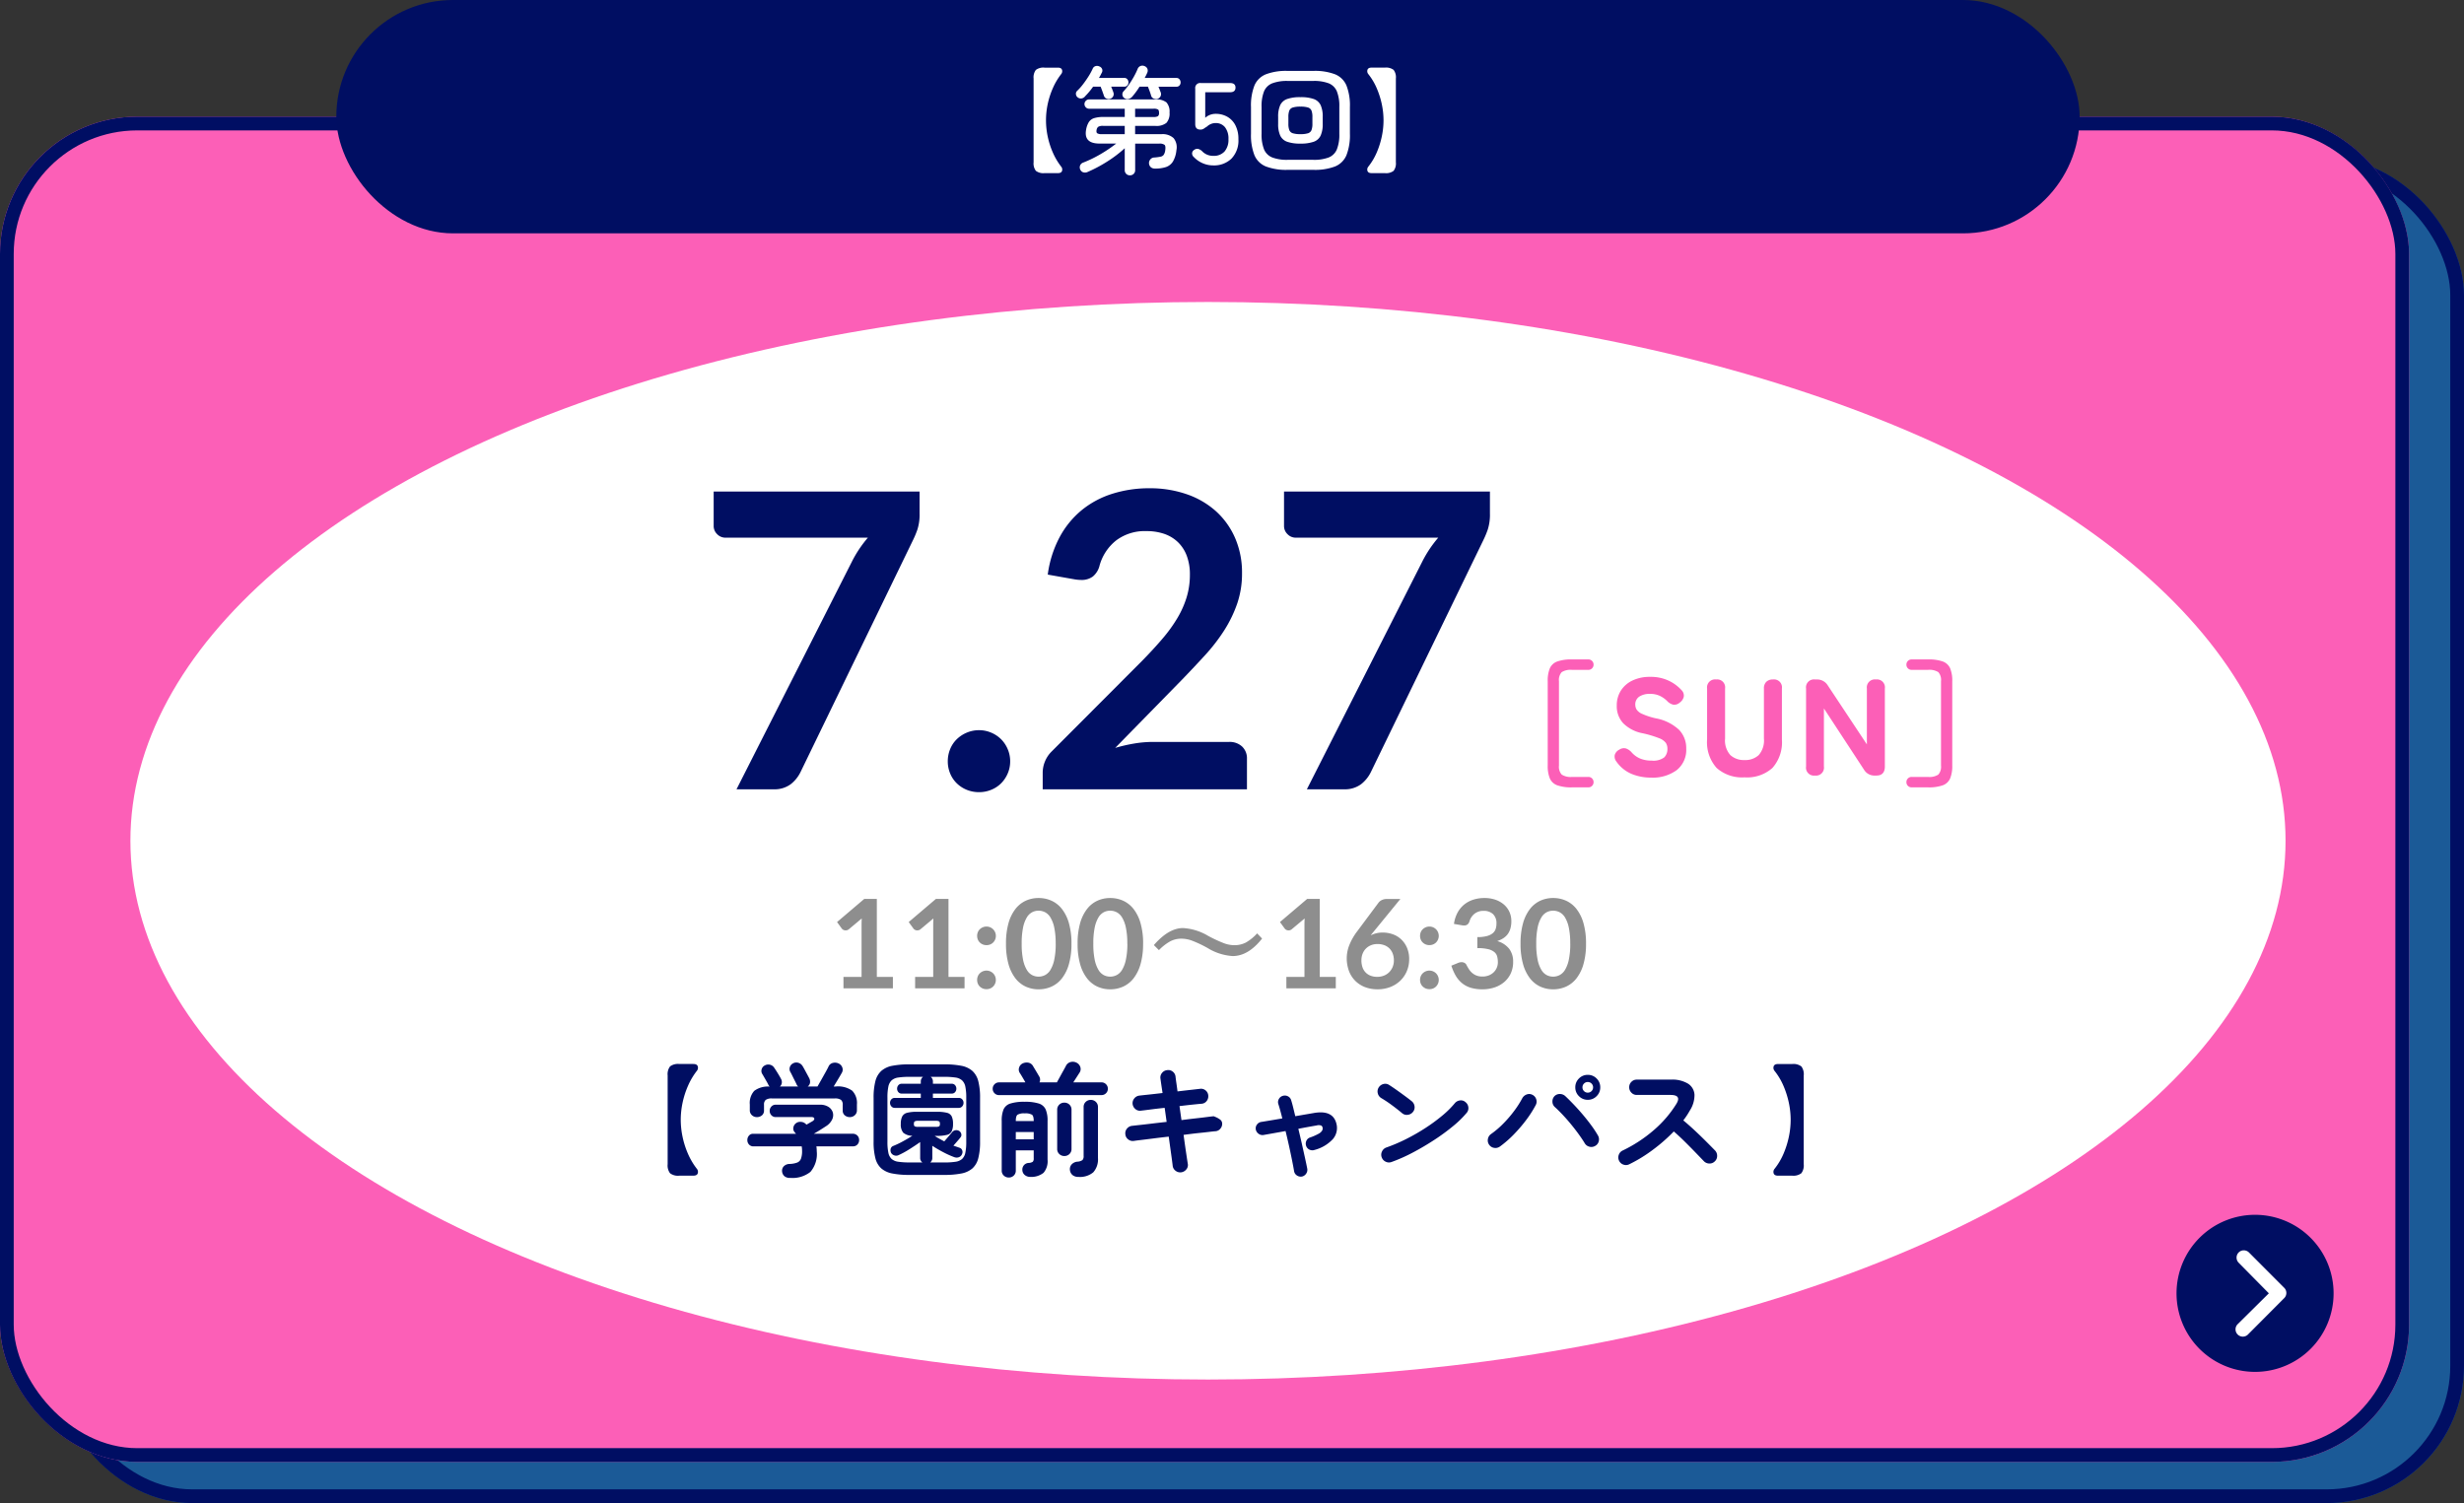<svg xmlns="http://www.w3.org/2000/svg" width="359" height="219" viewBox="0 0 359 219"><rect x="0" y="0" width="359" height="219" fill="#333333" stroke="none"/><g transform="translate(-1530.989 -821)"><g transform="translate(1538.989 844)" fill="#1b5a97" stroke="#000e63" stroke-width="2"><rect width="351" height="196" rx="20" stroke="none"/><rect x="1" y="1" width="349" height="194" rx="19" fill="none"/></g><g transform="translate(1530.989 838)" fill="#fc5fb7" stroke="#000e63" stroke-width="2"><rect width="351" height="196" rx="20" stroke="none"/><rect x="1" y="1" width="349" height="194" rx="19" fill="none"/></g></g><g transform="translate(-1575 -806)"><ellipse cx="157" cy="78.5" rx="157" ry="78.5" transform="translate(1594 850)" fill="#fff"/><g transform="translate(3093.381 -430.49)"><g transform="translate(6.504 1285.49)"><path d="M-85.02-43.38v3.21a7.085,7.085,0,0,1-.315,2.325,13.486,13.486,0,0,1-.615,1.485L-102.36-2.52A5.078,5.078,0,0,1-103.8-.735,3.956,3.956,0,0,1-106.32,0h-5.37l16.8-33.15a17.284,17.284,0,0,1,2.34-3.51h-20.76a1.642,1.642,0,0,1-1.2-.51,1.642,1.642,0,0,1-.51-1.2v-5.01Zm4.11,39.3a4.614,4.614,0,0,1,.345-1.77,4.23,4.23,0,0,1,.96-1.44,4.725,4.725,0,0,1,1.455-.96,4.521,4.521,0,0,1,1.8-.36,4.447,4.447,0,0,1,1.77.36,4.54,4.54,0,0,1,1.44.96,4.54,4.54,0,0,1,.96,1.44,4.447,4.447,0,0,1,.36,1.77A4.414,4.414,0,0,1-72.18-2.3,4.585,4.585,0,0,1-73.14-.87a4.343,4.343,0,0,1-1.44.945A4.614,4.614,0,0,1-76.35.42a4.691,4.691,0,0,1-1.8-.345A4.515,4.515,0,0,1-79.6-.87a4.265,4.265,0,0,1-.96-1.425A4.58,4.58,0,0,1-80.91-4.08Zm29.37-39.78a16.3,16.3,0,0,1,5.49.885,12.346,12.346,0,0,1,4.26,2.505,11.339,11.339,0,0,1,2.76,3.9,12.6,12.6,0,0,1,.99,5.07,13.509,13.509,0,0,1-.7,4.44,18.461,18.461,0,0,1-1.89,3.9,26.259,26.259,0,0,1-2.775,3.6q-1.59,1.74-3.33,3.54l-9.78,9.99a23.693,23.693,0,0,1,2.82-.645A16.418,16.418,0,0,1-51.06-6.9h11.13a2.64,2.64,0,0,1,1.905.675A2.357,2.357,0,0,1-37.32-4.44V0H-67.08V-2.46a4.3,4.3,0,0,1,.315-1.56,4.352,4.352,0,0,1,1-1.5l13.17-13.2q1.65-1.68,2.955-3.21a21.66,21.66,0,0,0,2.19-3.03,13.838,13.838,0,0,0,1.35-3.045,11.234,11.234,0,0,0,.465-3.255,7.707,7.707,0,0,0-.45-2.745A5.377,5.377,0,0,0-47.37-36a5.415,5.415,0,0,0-2-1.215,7.809,7.809,0,0,0-2.6-.4,6.917,6.917,0,0,0-4.4,1.35,7.072,7.072,0,0,0-2.415,3.63,3.013,3.013,0,0,1-.99,1.635,2.723,2.723,0,0,1-1.68.5,6.06,6.06,0,0,1-.99-.09l-3.9-.69a16.088,16.088,0,0,1,1.74-5.475,13.128,13.128,0,0,1,3.225-3.93,13.358,13.358,0,0,1,4.44-2.37A17.707,17.707,0,0,1-51.54-43.86Zm49.62.48v3.21a7.085,7.085,0,0,1-.315,2.325A13.487,13.487,0,0,1-2.85-36.36L-19.26-2.52A5.078,5.078,0,0,1-20.7-.735,3.956,3.956,0,0,1-23.22,0h-5.37l16.8-33.15a17.285,17.285,0,0,1,2.34-3.51H-30.21a1.642,1.642,0,0,1-1.2-.51,1.642,1.642,0,0,1-.51-1.2v-5.01Z" transform="translate(-1305.885 66)" fill="#000e62"/><path d="M16.04,1.72a6.123,6.123,0,0,1-2.15-.3,1.862,1.862,0,0,1-1.08-1,4.719,4.719,0,0,1-.31-1.88V-13.74a4.705,4.705,0,0,1,.31-1.89,1.867,1.867,0,0,1,1.08-.99,6.123,6.123,0,0,1,2.15-.3h2.38a.734.734,0,0,1,.54.22.734.734,0,0,1,.22.54.734.734,0,0,1-.22.54.734.734,0,0,1-.54.22H16.04a2.46,2.46,0,0,0-1.5.33,1.691,1.691,0,0,0-.4,1.33V-1.46a1.7,1.7,0,0,0,.4,1.32,2.4,2.4,0,0,0,1.5.34h2.38a.734.734,0,0,1,.54.22.734.734,0,0,1,.22.54.734.734,0,0,1-.22.54.734.734,0,0,1-.54.22ZM27.54.3a7.345,7.345,0,0,1-2.8-.53,5.137,5.137,0,0,1-2.22-1.79,1.167,1.167,0,0,1-.25-1,1.287,1.287,0,0,1,.67-.76,1.186,1.186,0,0,1,.95-.17,1.954,1.954,0,0,1,.85.59,3.475,3.475,0,0,0,1.2.87,4.187,4.187,0,0,0,1.7.31,2.623,2.623,0,0,0,1.84-.47,1.71,1.71,0,0,0,.46-1.25,1.563,1.563,0,0,0-.23-.86,2.2,2.2,0,0,0-1-.69,15.678,15.678,0,0,0-2.37-.71,5.436,5.436,0,0,1-2.86-1.48,3.651,3.651,0,0,1-.92-2.54,4,4,0,0,1,.6-2.2,4.053,4.053,0,0,1,1.69-1.47,5.818,5.818,0,0,1,2.57-.53,6.127,6.127,0,0,1,2.71.56,5.949,5.949,0,0,1,1.89,1.4,1.1,1.1,0,0,1,.3.95,1.469,1.469,0,0,1-.6.85,1.165,1.165,0,0,1-.94.29,1.784,1.784,0,0,1-.88-.53,3.963,3.963,0,0,0-1.04-.74,3.289,3.289,0,0,0-1.48-.3,2.727,2.727,0,0,0-1.53.39,1.348,1.348,0,0,0-.59,1.21,1.412,1.412,0,0,0,.17.65,1.771,1.771,0,0,0,.8.65,10.138,10.138,0,0,0,2.01.66,6.753,6.753,0,0,1,3.39,1.67,3.822,3.822,0,0,1,1.05,2.73A3.764,3.764,0,0,1,31.29-.79,5.917,5.917,0,0,1,27.54.3ZM41.18.26a5.565,5.565,0,0,1-4.07-1.37,5.592,5.592,0,0,1-1.39-4.15v-7.42A1.167,1.167,0,0,1,37.04-14a1.158,1.158,0,0,1,1.3,1.32V-5.4a3.2,3.2,0,0,0,.77,2.42,2.909,2.909,0,0,0,2.07.72,2.873,2.873,0,0,0,2.06-.72A3.229,3.229,0,0,0,44-5.4v-7.28a1.3,1.3,0,0,1,.35-.98,1.333,1.333,0,0,1,.97-.34,1.158,1.158,0,0,1,1.3,1.32v7.42a5.617,5.617,0,0,1-1.38,4.15A5.529,5.529,0,0,1,41.18.26ZM51.44,0a1.158,1.158,0,0,1-1.3-1.32V-12.68A1.158,1.158,0,0,1,51.44-14h.28a1.812,1.812,0,0,1,1.58.86L59-4.54v-8.14A1.167,1.167,0,0,1,60.32-14a1.158,1.158,0,0,1,1.3,1.32V-1.32Q61.62,0,60.38,0h-.22a1.751,1.751,0,0,1-1.58-.86L52.74-9.78v8.46A1.158,1.158,0,0,1,51.44,0ZM65.52,1.72a.734.734,0,0,1-.54-.22.734.734,0,0,1-.22-.54.734.734,0,0,1,.22-.54A.734.734,0,0,1,65.52.2H67.9a2.4,2.4,0,0,0,1.51-.34,1.723,1.723,0,0,0,.39-1.32V-13.74a1.719,1.719,0,0,0-.39-1.33,2.455,2.455,0,0,0-1.51-.33H65.52a.734.734,0,0,1-.54-.22.734.734,0,0,1-.22-.54.734.734,0,0,1,.22-.54.734.734,0,0,1,.54-.22H67.9a6.109,6.109,0,0,1,2.16.3,1.868,1.868,0,0,1,1.07.99,4.705,4.705,0,0,1,.31,1.89V-1.46A4.719,4.719,0,0,1,71.13.42a1.863,1.863,0,0,1-1.07,1,6.109,6.109,0,0,1-2.16.3Z" transform="translate(-1311.885 64)" fill="#fc5fb7"/></g><path d="M-53.109-1.665h2.637V-9.252q0-.441.027-.927l-1.872,1.566a.664.664,0,0,1-.239.135.837.837,0,0,1-.238.036.707.707,0,0,1-.328-.076.613.613,0,0,1-.221-.175l-.7-.963,3.969-3.375h1.827V-1.665h2.34V0h-7.2Zm10.44,0h2.637V-9.252q0-.441.027-.927l-1.872,1.566a.664.664,0,0,1-.239.135.837.837,0,0,1-.238.036.707.707,0,0,1-.328-.076.613.613,0,0,1-.221-.175l-.7-.963,3.969-3.375h1.827V-1.665h2.34V0h-7.2Zm9.036.441a1.384,1.384,0,0,1,.1-.531,1.269,1.269,0,0,1,.288-.432,1.417,1.417,0,0,1,.437-.288,1.356,1.356,0,0,1,.54-.108,1.334,1.334,0,0,1,.531.108,1.362,1.362,0,0,1,.432.288,1.362,1.362,0,0,1,.288.432,1.334,1.334,0,0,1,.108.531,1.324,1.324,0,0,1-.108.536,1.375,1.375,0,0,1-.288.428,1.3,1.3,0,0,1-.432.284,1.384,1.384,0,0,1-.531.1,1.407,1.407,0,0,1-.54-.1,1.354,1.354,0,0,1-.437-.284,1.28,1.28,0,0,1-.288-.428A1.374,1.374,0,0,1-33.633-1.224Zm0-6.417a1.384,1.384,0,0,1,.1-.531,1.269,1.269,0,0,1,.288-.432,1.417,1.417,0,0,1,.437-.288A1.356,1.356,0,0,1-32.265-9a1.334,1.334,0,0,1,.531.108A1.362,1.362,0,0,1-31.3-8.6a1.362,1.362,0,0,1,.288.432,1.334,1.334,0,0,1,.108.531,1.324,1.324,0,0,1-.108.535,1.375,1.375,0,0,1-.288.428,1.3,1.3,0,0,1-.432.283,1.384,1.384,0,0,1-.531.1,1.407,1.407,0,0,1-.54-.1,1.354,1.354,0,0,1-.437-.283,1.28,1.28,0,0,1-.288-.428A1.374,1.374,0,0,1-33.633-7.641ZM-19.89-6.507a10.664,10.664,0,0,1-.364,2.957,6.057,6.057,0,0,1-1.008,2.075,4.076,4.076,0,0,1-1.521,1.22,4.508,4.508,0,0,1-1.895.4,4.448,4.448,0,0,1-1.885-.4,4.059,4.059,0,0,1-1.507-1.22,6.049,6.049,0,0,1-1-2.075,10.789,10.789,0,0,1-.36-2.957,10.778,10.778,0,0,1,.36-2.961,6.051,6.051,0,0,1,1-2.07,4.059,4.059,0,0,1,1.507-1.219,4.448,4.448,0,0,1,1.885-.4,4.508,4.508,0,0,1,1.895.4,4.076,4.076,0,0,1,1.521,1.219,6.059,6.059,0,0,1,1.008,2.07A10.653,10.653,0,0,1-19.89-6.507Zm-2.3,0a11,11,0,0,0-.207-2.34,4.707,4.707,0,0,0-.554-1.476,2.019,2.019,0,0,0-.8-.769,2.1,2.1,0,0,0-.936-.22,2.056,2.056,0,0,0-.922.22,2,2,0,0,0-.788.769,4.717,4.717,0,0,0-.545,1.476,11.24,11.24,0,0,0-.2,2.34,11.24,11.24,0,0,0,.2,2.34,4.717,4.717,0,0,0,.545,1.476,2,2,0,0,0,.788.77,2.056,2.056,0,0,0,.922.22,2.1,2.1,0,0,0,.936-.22,2.019,2.019,0,0,0,.8-.77,4.707,4.707,0,0,0,.554-1.476A11,11,0,0,0-22.185-6.507Zm12.735,0a10.664,10.664,0,0,1-.364,2.957,6.056,6.056,0,0,1-1.008,2.075,4.076,4.076,0,0,1-1.521,1.22,4.508,4.508,0,0,1-1.895.4,4.448,4.448,0,0,1-1.885-.4,4.059,4.059,0,0,1-1.507-1.22,6.049,6.049,0,0,1-1-2.075,10.789,10.789,0,0,1-.36-2.957,10.778,10.778,0,0,1,.36-2.961,6.051,6.051,0,0,1,1-2.07,4.059,4.059,0,0,1,1.507-1.219,4.448,4.448,0,0,1,1.885-.4,4.508,4.508,0,0,1,1.895.4,4.076,4.076,0,0,1,1.521,1.219,6.059,6.059,0,0,1,1.008,2.07A10.653,10.653,0,0,1-9.45-6.507Zm-2.3,0a11,11,0,0,0-.207-2.34,4.708,4.708,0,0,0-.553-1.476,2.019,2.019,0,0,0-.8-.769,2.1,2.1,0,0,0-.936-.22,2.056,2.056,0,0,0-.922.22,2,2,0,0,0-.787.769,4.717,4.717,0,0,0-.545,1.476,11.24,11.24,0,0,0-.2,2.34,11.24,11.24,0,0,0,.2,2.34,4.717,4.717,0,0,0,.545,1.476,2,2,0,0,0,.787.77,2.056,2.056,0,0,0,.922.22,2.1,2.1,0,0,0,.936-.22,2.019,2.019,0,0,0,.8-.77,4.707,4.707,0,0,0,.553-1.476A11,11,0,0,0-11.745-6.507ZM-3.639-8.78A8.05,8.05,0,0,1,.018-7.646a19.863,19.863,0,0,0,2.347,1.09,4.377,4.377,0,0,0,1.45.272A3.622,3.622,0,0,0,5.52-6.671,6.787,6.787,0,0,0,7.163-8.007l.721.756Q5.871-4.7,3.6-4.7A7.915,7.915,0,0,1-.053-5.871a16.9,16.9,0,0,0-2.312-1.09A4.465,4.465,0,0,0-3.85-7.233,3.473,3.473,0,0,0-5.5-6.847,7.064,7.064,0,0,0-7.146-5.563L-7.884-6.3Q-5.722-8.78-3.639-8.78Zm15.06,7.115h2.637V-9.252q0-.441.027-.927L12.213-8.613a.664.664,0,0,1-.238.135.837.837,0,0,1-.239.036.707.707,0,0,1-.328-.076.613.613,0,0,1-.22-.175l-.7-.963,3.969-3.375h1.827V-1.665h2.34V0h-7.2ZM25.47-8.127a4.333,4.333,0,0,1,1.435.243,3.474,3.474,0,0,1,1.229.734,3.656,3.656,0,0,1,.855,1.22,4.156,4.156,0,0,1,.324,1.7,4.376,4.376,0,0,1-.333,1.706,4.21,4.21,0,0,1-.936,1.391A4.362,4.362,0,0,1,26.59-.2a4.986,4.986,0,0,1-1.877.342,4.981,4.981,0,0,1-1.872-.333,4.073,4.073,0,0,1-1.413-.932,4.022,4.022,0,0,1-.9-1.44,5.36,5.36,0,0,1-.31-1.867A5.218,5.218,0,0,1,20.6-6.314a8.506,8.506,0,0,1,1.156-2.012l3.105-4.167a1.286,1.286,0,0,1,.472-.369,1.6,1.6,0,0,1,.716-.153h1.98L24.165-8.289,23.926-8q-.112.135-.22.279a3.92,3.92,0,0,1,.814-.3A3.948,3.948,0,0,1,25.47-8.127ZM22.356-4.086A3.1,3.1,0,0,0,22.5-3.1a2.056,2.056,0,0,0,.441.76,2,2,0,0,0,.724.491,2.64,2.64,0,0,0,1,.176,2.583,2.583,0,0,0,.976-.18,2.237,2.237,0,0,0,.765-.5,2.343,2.343,0,0,0,.5-.76,2.466,2.466,0,0,0,.18-.95,2.783,2.783,0,0,0-.171-1,2.1,2.1,0,0,0-.486-.756,2.086,2.086,0,0,0-.756-.472,2.8,2.8,0,0,0-.972-.162,2.481,2.481,0,0,0-.963.18,2.2,2.2,0,0,0-.743.5,2.192,2.192,0,0,0-.477.756A2.617,2.617,0,0,0,22.356-4.086ZM30.9-1.224a1.384,1.384,0,0,1,.1-.531,1.269,1.269,0,0,1,.288-.432,1.418,1.418,0,0,1,.436-.288,1.356,1.356,0,0,1,.54-.108,1.334,1.334,0,0,1,.531.108,1.362,1.362,0,0,1,.432.288,1.362,1.362,0,0,1,.288.432,1.334,1.334,0,0,1,.108.531,1.324,1.324,0,0,1-.108.536,1.376,1.376,0,0,1-.288.428A1.3,1.3,0,0,1,32.8.023a1.384,1.384,0,0,1-.531.1,1.407,1.407,0,0,1-.54-.1,1.354,1.354,0,0,1-.436-.284A1.28,1.28,0,0,1,31-.689,1.374,1.374,0,0,1,30.9-1.224Zm0-6.417a1.384,1.384,0,0,1,.1-.531,1.269,1.269,0,0,1,.288-.432,1.418,1.418,0,0,1,.436-.288A1.356,1.356,0,0,1,32.265-9a1.334,1.334,0,0,1,.531.108,1.362,1.362,0,0,1,.432.288,1.362,1.362,0,0,1,.288.432,1.334,1.334,0,0,1,.108.531,1.324,1.324,0,0,1-.108.535,1.376,1.376,0,0,1-.288.428,1.3,1.3,0,0,1-.432.283,1.384,1.384,0,0,1-.531.1,1.407,1.407,0,0,1-.54-.1,1.354,1.354,0,0,1-.436-.283A1.28,1.28,0,0,1,31-7.106,1.374,1.374,0,0,1,30.9-7.641Zm9.378-5.517A4.845,4.845,0,0,1,41.9-12.9a3.708,3.708,0,0,1,1.237.711,3.115,3.115,0,0,1,.788,1.066A3.2,3.2,0,0,1,44.2-9.8a3.872,3.872,0,0,1-.139,1.094,2.545,2.545,0,0,1-.4.824,2.455,2.455,0,0,1-.648.594,3.93,3.93,0,0,1-.869.405A3.4,3.4,0,0,1,43.884-5.76a3.043,3.043,0,0,1,.576,1.9,3.914,3.914,0,0,1-.36,1.719,3.694,3.694,0,0,1-.972,1.255,4.236,4.236,0,0,1-1.417.77A5.5,5.5,0,0,1,40,.144a5.82,5.82,0,0,1-1.71-.225,3.713,3.713,0,0,1-1.269-.666,4.022,4.022,0,0,1-.918-1.08A7.288,7.288,0,0,1,35.46-3.3l.981-.4a1.291,1.291,0,0,1,.513-.108.871.871,0,0,1,.418.1.674.674,0,0,1,.284.288q.162.315.355.621a2.519,2.519,0,0,0,.464.544,2.206,2.206,0,0,0,.634.387,2.3,2.3,0,0,0,.868.149,2.46,2.46,0,0,0,.99-.184,2.15,2.15,0,0,0,.707-.482,1.974,1.974,0,0,0,.423-.661,2.038,2.038,0,0,0,.14-.734,3.4,3.4,0,0,0-.1-.85,1.261,1.261,0,0,0-.414-.652,2.249,2.249,0,0,0-.9-.423,6.524,6.524,0,0,0-1.579-.153V-7.461A5.382,5.382,0,0,0,40.6-7.605a2.314,2.314,0,0,0,.86-.4,1.357,1.357,0,0,0,.445-.617,2.383,2.383,0,0,0,.126-.792,1.828,1.828,0,0,0-.5-1.4,1.933,1.933,0,0,0-1.377-.472,2.036,2.036,0,0,0-1.314.418,2.186,2.186,0,0,0-.729,1.074.979.979,0,0,1-.3.49.779.779,0,0,1-.495.148,1.894,1.894,0,0,1-.306-.027l-1.17-.2a4.829,4.829,0,0,1,.522-1.643,3.939,3.939,0,0,1,.968-1.179,4.007,4.007,0,0,1,1.332-.711A5.311,5.311,0,0,1,40.275-13.158ZM55.08-6.507a10.664,10.664,0,0,1-.365,2.957,6.056,6.056,0,0,1-1.008,2.075,4.076,4.076,0,0,1-1.521,1.22,4.508,4.508,0,0,1-1.895.4,4.448,4.448,0,0,1-1.885-.4A4.059,4.059,0,0,1,46.9-1.476a6.049,6.049,0,0,1-1-2.075,10.789,10.789,0,0,1-.36-2.957,10.778,10.778,0,0,1,.36-2.961,6.051,6.051,0,0,1,1-2.07,4.059,4.059,0,0,1,1.507-1.219,4.448,4.448,0,0,1,1.885-.4,4.508,4.508,0,0,1,1.895.4,4.076,4.076,0,0,1,1.521,1.219,6.059,6.059,0,0,1,1.008,2.07A10.653,10.653,0,0,1,55.08-6.507Zm-2.3,0a11,11,0,0,0-.207-2.34,4.708,4.708,0,0,0-.553-1.476,2.019,2.019,0,0,0-.8-.769,2.1,2.1,0,0,0-.936-.22,2.056,2.056,0,0,0-.923.22,2,2,0,0,0-.787.769,4.717,4.717,0,0,0-.545,1.476,11.24,11.24,0,0,0-.2,2.34,11.24,11.24,0,0,0,.2,2.34,4.717,4.717,0,0,0,.545,1.476,2,2,0,0,0,.787.77,2.056,2.056,0,0,0,.923.22,2.1,2.1,0,0,0,.936-.22,2.019,2.019,0,0,0,.8-.77,4.707,4.707,0,0,0,.553-1.476A11,11,0,0,0,52.785-6.507Z" transform="translate(-1342.381 1380.49)" fill="#8e8e8e"/><path d="M13.968,1.3A1.914,1.914,0,0,1,12.627.945a1.881,1.881,0,0,1-.351-1.323V-13.3a1.881,1.881,0,0,1,.351-1.323,1.914,1.914,0,0,1,1.341-.351H16.02q.522,0,.639.333a.7.7,0,0,1-.135.675,10.151,10.151,0,0,0-1.278,2.16,12.621,12.621,0,0,0-.792,2.457,12.04,12.04,0,0,0-.27,2.511,12.086,12.086,0,0,0,.27,2.5,12.575,12.575,0,0,0,.792,2.466A10.152,10.152,0,0,0,16.524.288a.7.7,0,0,1,.135.675q-.117.333-.639.333Zm16.146.324a1.194,1.194,0,0,1-.846-.27,1.063,1.063,0,0,1-.324-.72.915.915,0,0,1,.288-.738,1.2,1.2,0,0,1,.81-.306,3.459,3.459,0,0,0,1.1-.2.98.98,0,0,0,.558-.567A3.252,3.252,0,0,0,31.86-2.34a3.424,3.424,0,0,0-.054-.63h-7a.862.862,0,0,1-.675-.27.935.935,0,0,1-.243-.648.956.956,0,0,1,.234-.648.752.752,0,0,1,.594-.27h6.264q-.054-.054-.1-.108t-.1-.126a.772.772,0,0,1-.189-.666.966.966,0,0,1,.351-.612.99.99,0,0,1,.72-.225,1.1,1.1,0,0,1,.666.243q.036.036.09.081t.09.081l.5-.288.378-.216q.306-.2.252-.4t-.414-.2h-5.2a.819.819,0,0,1-.639-.27.912.912,0,0,1-.243-.63.912.912,0,0,1,.243-.63.819.819,0,0,1,.639-.27h6.426a2.222,2.222,0,0,1,1.269.324,1.479,1.479,0,0,1,.621.81,1.443,1.443,0,0,1-.1,1.026,2.374,2.374,0,0,1-.891.972q-.468.306-.9.576t-.882.522h5.616a.961.961,0,0,1,.738.27.916.916,0,0,1,.252.648.935.935,0,0,1-.243.648.862.862,0,0,1-.675.27h-5.31A5.1,5.1,0,0,1,34-2.25a4,4,0,0,1-.927,3A4.218,4.218,0,0,1,30.114,1.62ZM25.272-7.236a1.034,1.034,0,0,1-.72-.279.94.94,0,0,1-.306-.729v-.828a2.616,2.616,0,0,1,.648-1.989,3.317,3.317,0,0,1,2.232-.621q-.054-.072-.1-.135a1,1,0,0,1-.081-.135q-.072-.162-.252-.477l-.36-.63q-.18-.315-.27-.459a.828.828,0,0,1-.09-.693.875.875,0,0,1,.45-.549,1.041,1.041,0,0,1,.756-.108.994.994,0,0,1,.63.45q.2.288.5.774t.468.81a1.009,1.009,0,0,1,.135.594.821.821,0,0,1-.279.54h2.646a1.641,1.641,0,0,1-.135-.153.629.629,0,0,1-.1-.189q-.072-.162-.261-.531t-.369-.738q-.18-.369-.27-.513a.872.872,0,0,1-.063-.7.908.908,0,0,1,.459-.54.979.979,0,0,1,.756-.09,1.068,1.068,0,0,1,.63.468q.126.2.315.549l.378.7q.189.351.3.567a1.1,1.1,0,0,1,.1.63.8.8,0,0,1-.333.54H34.11q.216-.378.531-.936t.621-1.107q.306-.549.45-.855a.914.914,0,0,1,.666-.54,1.227,1.227,0,0,1,.81.09,1.023,1.023,0,0,1,.531.576.911.911,0,0,1-.081.81q-.2.36-.531.909L36.468-11.7h.324a3.582,3.582,0,0,1,2.367.612,2.569,2.569,0,0,1,.693,2.016v.828a.94.94,0,0,1-.306.729,1.034,1.034,0,0,1-.72.279,1.123,1.123,0,0,1-.738-.252.88.88,0,0,1-.306-.72v-.828a.874.874,0,0,0-.252-.711,1.5,1.5,0,0,0-.918-.207H27.486a1.5,1.5,0,0,0-.918.207.874.874,0,0,0-.252.711v.828a.88.88,0,0,1-.306.72A1.123,1.123,0,0,1,25.272-7.236ZM47.52,1.188a12.712,12.712,0,0,1-2.5-.207A3.433,3.433,0,0,1,43.407.243a2.958,2.958,0,0,1-.864-1.485,9.418,9.418,0,0,1-.261-2.43v-6.354a9.5,9.5,0,0,1,.261-2.448,3.013,3.013,0,0,1,.864-1.494,3.383,3.383,0,0,1,1.611-.747,12.712,12.712,0,0,1,2.5-.207h5.04a12.712,12.712,0,0,1,2.5.207,3.383,3.383,0,0,1,1.611.747,3.014,3.014,0,0,1,.864,1.494,9.5,9.5,0,0,1,.261,2.448v6.354a9.418,9.418,0,0,1-.261,2.43A2.958,2.958,0,0,1,56.673.243a3.433,3.433,0,0,1-1.611.738,12.712,12.712,0,0,1-2.5.207Zm0-1.818h1.872a.791.791,0,0,1-.324-.684V-3.6q-.7.5-1.566,1.044a13.013,13.013,0,0,1-1.548.846.819.819,0,0,1-.648.054.8.8,0,0,1-.468-.36.854.854,0,0,1-.072-.594.6.6,0,0,1,.4-.432,12.688,12.688,0,0,0,1.359-.648q.765-.414,1.413-.828a2.028,2.028,0,0,1-1.341-.45,1.861,1.861,0,0,1-.351-1.278,2.342,2.342,0,0,1,.207-1.089,1.1,1.1,0,0,1,.72-.531,5.639,5.639,0,0,1,1.449-.144H51.48a5.826,5.826,0,0,1,1.485.144,1.04,1.04,0,0,1,.7.531,2.535,2.535,0,0,1,.189,1.089,2.483,2.483,0,0,1-.189,1.071,1.04,1.04,0,0,1-.7.531A5.826,5.826,0,0,1,51.48-4.5h-.306q.306.2.666.4t.738.4q.288-.324.639-.738T53.694-5a.76.76,0,0,1,.468-.315.792.792,0,0,1,.558.081.674.674,0,0,1,.324.414.544.544,0,0,1-.09.522q-.162.216-.477.576l-.567.648.432.144q.216.072.4.144a.6.6,0,0,1,.432.351.669.669,0,0,1,0,.567.757.757,0,0,1-.45.468.959.959,0,0,1-.684,0,13.038,13.038,0,0,1-1.584-.711,18.339,18.339,0,0,1-1.62-.945v1.746a.839.839,0,0,1-.306.684H52.56a10.944,10.944,0,0,0,1.638-.1,1.861,1.861,0,0,0,.972-.405,1.67,1.67,0,0,0,.477-.909,7.56,7.56,0,0,0,.135-1.593V-10.08a7.537,7.537,0,0,0-.135-1.6,1.714,1.714,0,0,0-.477-.909,1.818,1.818,0,0,0-.972-.414,10.944,10.944,0,0,0-1.638-.1H50.6a.835.835,0,0,1,.324.666v.342h2.736a.62.62,0,0,1,.5.216.763.763,0,0,1,.18.5.763.763,0,0,1-.18.5.62.62,0,0,1-.5.216H50.922v.63h3.762a.647.647,0,0,1,.513.216.742.742,0,0,1,.189.5.775.775,0,0,1-.189.513.635.635,0,0,1-.513.225H45.378a.635.635,0,0,1-.513-.225.775.775,0,0,1-.189-.513.742.742,0,0,1,.189-.5.647.647,0,0,1,.513-.216h3.78v-.63H46.386a.62.62,0,0,1-.5-.216.763.763,0,0,1-.18-.5.763.763,0,0,1,.18-.5.62.62,0,0,1,.5-.216h2.772v-.342a.835.835,0,0,1,.324-.666H47.52a10.979,10.979,0,0,0-1.629.1,1.828,1.828,0,0,0-.981.414,1.714,1.714,0,0,0-.477.909,7.537,7.537,0,0,0-.135,1.6v6.444a7.56,7.56,0,0,0,.135,1.593,1.67,1.67,0,0,0,.477.909,1.872,1.872,0,0,0,.981.405A10.979,10.979,0,0,0,47.52-.63Zm1.242-5.184h2.574a1.1,1.1,0,0,0,.486-.072q.126-.072.126-.36t-.126-.369a.992.992,0,0,0-.486-.081H48.762a1,1,0,0,0-.477.081q-.135.081-.135.369t.135.36A1.108,1.108,0,0,0,48.762-5.814Zm13.212,7.38a1.034,1.034,0,0,1-.72-.279A.962.962,0,0,1,60.948.54V-6.678a4.223,4.223,0,0,1,.27-1.683,1.6,1.6,0,0,1,1-.855,6.584,6.584,0,0,1,2.061-.252,6.57,6.57,0,0,1,2.07.252,1.629,1.629,0,0,1,1,.855,4.1,4.1,0,0,1,.279,1.683v5.634A2.594,2.594,0,0,1,67.041.882a2.868,2.868,0,0,1-1.935.594,1.232,1.232,0,0,1-.783-.261.975.975,0,0,1-.369-.729.975.975,0,0,1,.252-.738.958.958,0,0,1,.684-.306,1.2,1.2,0,0,0,.585-.171.691.691,0,0,0,.135-.513V-2.394H63V.54a.976.976,0,0,1-.3.747A1.025,1.025,0,0,1,61.974,1.566ZM60.552-10.44a.884.884,0,0,1-.648-.27.884.884,0,0,1-.27-.648.9.9,0,0,1,.27-.666.884.884,0,0,1,.648-.27H64.4q-.09-.162-.252-.441t-.324-.549q-.162-.27-.252-.4a.9.9,0,0,1-.09-.765.988.988,0,0,1,.5-.6,1.386,1.386,0,0,1,.855-.117.993.993,0,0,1,.675.495q.072.126.252.423t.36.6q.18.306.252.432a.908.908,0,0,1,.072.918h2.538q.162-.288.432-.783t.531-.963q.261-.468.351-.648a1.05,1.05,0,0,1,.684-.567,1.225,1.225,0,0,1,.882.1,1.081,1.081,0,0,1,.531.612.951.951,0,0,1-.081.792l-.4.621q-.27.423-.54.837h4.1a.9.9,0,0,1,.666.27.9.9,0,0,1,.27.666.884.884,0,0,1-.27.648.9.9,0,0,1-.666.27ZM72.108,1.476a1.278,1.278,0,0,1-.846-.27A1.1,1.1,0,0,1,70.884.45a1.024,1.024,0,0,1,.252-.792,1.29,1.29,0,0,1,.828-.4,1.431,1.431,0,0,0,.747-.234.838.838,0,0,0,.171-.612v-7.11a.99.99,0,0,1,.306-.756,1.038,1.038,0,0,1,.738-.288,1.038,1.038,0,0,1,.738.288.99.99,0,0,1,.306.756v7.4A2.831,2.831,0,0,1,74.286.81,3.033,3.033,0,0,1,72.108,1.476ZM70.074-1.566a1.038,1.038,0,0,1-.738-.288.99.99,0,0,1-.306-.756V-8.3a.99.99,0,0,1,.306-.756,1.038,1.038,0,0,1,.738-.288,1.038,1.038,0,0,1,.738.288.99.99,0,0,1,.306.756V-2.61a.99.99,0,0,1-.306.756A1.038,1.038,0,0,1,70.074-1.566ZM63-4h2.61V-5.058H63ZM63-6.66h2.61v-.018q0-.7-.243-.9a1.846,1.846,0,0,0-1.053-.2,1.892,1.892,0,0,0-1.071.2q-.243.2-.243.9ZM87.1.81a1.1,1.1,0,0,1-.819-.225,1.036,1.036,0,0,1-.423-.729q-.054-.486-.216-1.647t-.36-2.6q-1.152.126-2.2.261t-1.809.225q-.765.09-1.107.144A1.05,1.05,0,0,1,79.362-4a1.014,1.014,0,0,1-.4-.738,1.05,1.05,0,0,1,.234-.819,1.09,1.09,0,0,1,.738-.405q.288-.036,1.044-.117t1.8-.207q1.044-.126,2.2-.252L84.69-8.586q-1.188.126-2.151.252t-1.323.162a1.006,1.006,0,0,1-.8-.243,1.123,1.123,0,0,1-.4-.747,1.083,1.083,0,0,1,.252-.8A1.09,1.09,0,0,1,81-10.368q.288-.036,1.233-.135t2.151-.243q-.216-1.4-.306-2.088a1.022,1.022,0,0,1,.216-.828,1.078,1.078,0,0,1,.738-.414,1.039,1.039,0,0,1,.828.207,1.06,1.06,0,0,1,.414.747q.036.342.117.891t.171,1.251q1.062-.126,1.944-.225l1.35-.153a1.022,1.022,0,0,1,.8.234,1.04,1.04,0,0,1,.387.756,1.1,1.1,0,0,1-.243.8,1.011,1.011,0,0,1-.747.387q-.45.036-1.314.126t-1.89.216L87.138-6.8q1.1-.144,2.07-.252t1.674-.2q.7-.09.954-.108l.288.117a2.993,2.993,0,0,1,.594.333.74.74,0,0,1,.342.522,1.05,1.05,0,0,1-.234.81,1.014,1.014,0,0,1-.738.4q-.27.018-.954.1T89.487-4.9q-.963.108-2.043.252.2,1.458.369,2.6T88.056-.45a.967.967,0,0,1-.2.819A1.146,1.146,0,0,1,87.1.81Zm17.6.612a.979.979,0,0,1-.738-.153.912.912,0,0,1-.414-.621q-.108-.648-.3-1.6t-.432-2.052q-.243-1.1-.513-2.2-.99.18-1.854.333l-1.368.243a.945.945,0,0,1-.72-.189,1,1,0,0,1-.4-.639.918.918,0,0,1,.189-.711.938.938,0,0,1,.639-.369q.45-.072,1.26-.207l1.782-.3q-.306-1.242-.576-2.088a.888.888,0,0,1,.072-.738.932.932,0,0,1,.594-.468.978.978,0,0,1,.747.081.907.907,0,0,1,.459.585q.144.45.288,1.044l.306,1.26,2.718-.468q2.826-.486,3.294,1.638a2.473,2.473,0,0,1-.531,2.16,5.551,5.551,0,0,1-2.673,1.584.958.958,0,0,1-.729-.036.935.935,0,0,1-.5-.558.982.982,0,0,1,.036-.738.87.87,0,0,1,.558-.486,8.055,8.055,0,0,0,1.224-.54,1.313,1.313,0,0,0,.513-.459.611.611,0,0,0,.063-.441.387.387,0,0,0-.234-.306,1.089,1.089,0,0,0-.63,0q-.54.09-1.233.216t-1.431.27q.27,1.1.513,2.187t.45,2.025q.207.936.333,1.584a.952.952,0,0,1-.153.729A.987.987,0,0,1,104.706,1.422ZM117.756-.7a1.062,1.062,0,0,1-.855-.036,1.1,1.1,0,0,1-.585-.63,1.062,1.062,0,0,1,.036-.855,1.1,1.1,0,0,1,.63-.585,24.441,24.441,0,0,0,2.907-1.242A29.164,29.164,0,0,0,122.7-5.661a25.352,25.352,0,0,0,2.448-1.8,13.464,13.464,0,0,0,1.809-1.791,1.149,1.149,0,0,1,.765-.414.979.979,0,0,1,.8.252,1.084,1.084,0,0,1,.414.747,1.03,1.03,0,0,1-.252.819,14.641,14.641,0,0,1-1.962,1.917,29.959,29.959,0,0,1-2.736,2.007q-1.512.99-3.114,1.836A23.918,23.918,0,0,1,117.756-.7ZM119.3-7.794q-.684-.576-1.53-1.2a17.2,17.2,0,0,0-1.53-1.017,1.11,1.11,0,0,1-.5-.693,1.082,1.082,0,0,1,.126-.837,1.146,1.146,0,0,1,.693-.513,1.014,1.014,0,0,1,.837.135q.486.306,1.107.747t1.206.873q.585.432.963.738a1.118,1.118,0,0,1,.423.747,1.035,1.035,0,0,1-.225.819,1.118,1.118,0,0,1-.747.423A1.035,1.035,0,0,1,119.3-7.794Zm14.238,4.842a1.1,1.1,0,0,1-.837.2,1.065,1.065,0,0,1-.729-.45,1.067,1.067,0,0,1-.189-.837,1.1,1.1,0,0,1,.459-.729,13.068,13.068,0,0,0,1.782-1.521,17.206,17.206,0,0,0,1.6-1.863,13.808,13.808,0,0,0,1.152-1.8,1.174,1.174,0,0,1,.648-.576,1,1,0,0,1,.828.036,1.068,1.068,0,0,1,.567.639,1.04,1.04,0,0,1-.063.855,15.8,15.8,0,0,1-1.35,2.124,21.044,21.044,0,0,1-1.827,2.142A15.786,15.786,0,0,1,133.542-2.952Zm13.878-.09a1.071,1.071,0,0,1-.846.117,1.08,1.08,0,0,1-.684-.513q-.324-.54-.828-1.242t-1.107-1.44q-.6-.738-1.233-1.413t-1.17-1.161a1.051,1.051,0,0,1-.36-.774,1.107,1.107,0,0,1,.288-.81,1.067,1.067,0,0,1,.783-.324,1.163,1.163,0,0,1,.8.306q.594.558,1.278,1.278t1.341,1.5q.657.783,1.215,1.548a15.238,15.238,0,0,1,.918,1.4,1.1,1.1,0,0,1,.126.846A1.036,1.036,0,0,1,147.42-3.042Zm-1.08-6.714a1.753,1.753,0,0,1-1.287-.531,1.753,1.753,0,0,1-.531-1.287,1.753,1.753,0,0,1,.531-1.287,1.753,1.753,0,0,1,1.287-.531,1.753,1.753,0,0,1,1.287.531,1.753,1.753,0,0,1,.531,1.287,1.753,1.753,0,0,1-.531,1.287A1.753,1.753,0,0,1,146.34-9.756Zm0-1.044a.747.747,0,0,0,.549-.225.747.747,0,0,0,.225-.549.747.747,0,0,0-.225-.549.747.747,0,0,0-.549-.225.747.747,0,0,0-.549.225.747.747,0,0,0-.225.549.747.747,0,0,0,.225.549A.747.747,0,0,0,146.34-10.8ZM152.37-.36a1.039,1.039,0,0,1-.837.045,1.068,1.068,0,0,1-.639-.567,1.065,1.065,0,0,1-.045-.846,1.078,1.078,0,0,1,.549-.63,20.342,20.342,0,0,0,4.581-3,16.634,16.634,0,0,0,3.267-3.807q.792-1.3-.864-1.3h-4.914a1.042,1.042,0,0,1-.774-.333,1.086,1.086,0,0,1-.324-.783,1.077,1.077,0,0,1,.324-.792,1.056,1.056,0,0,1,.774-.324h4.986a4.419,4.419,0,0,1,2.484.585,2.04,2.04,0,0,1,.945,1.593,4.114,4.114,0,0,1-.675,2.322,11.056,11.056,0,0,1-.954,1.44q.828.684,1.7,1.5t1.638,1.584q.765.765,1.287,1.3a1.111,1.111,0,0,1,.306.792,1.049,1.049,0,0,1-.342.792,1.047,1.047,0,0,1-.792.315,1.109,1.109,0,0,1-.792-.333l-1.224-1.269q-.738-.765-1.566-1.584t-1.6-1.485a24.507,24.507,0,0,1-3.051,2.673A21.016,21.016,0,0,1,152.37-.36ZM174.06,1.3q-.522,0-.639-.333a.7.7,0,0,1,.135-.675,9.482,9.482,0,0,0,1.287-2.16,12.964,12.964,0,0,0,.783-2.466,12.086,12.086,0,0,0,.27-2.5,12.041,12.041,0,0,0-.27-2.511,13.015,13.015,0,0,0-.783-2.457,9.482,9.482,0,0,0-1.287-2.16.7.7,0,0,1-.135-.675q.117-.333.639-.333h2.052a1.914,1.914,0,0,1,1.341.351A1.881,1.881,0,0,1,177.8-13.3V-.378a1.881,1.881,0,0,1-.351,1.323,1.914,1.914,0,0,1-1.341.351Z" transform="translate(-1433.381 1406.49)" fill="#000e62"/></g></g><g transform="translate(-1617 -816)"><rect width="254" height="34" rx="17" transform="translate(1666 816)" fill="#000e62"/><path d="M13.192,1.224A1.807,1.807,0,0,1,11.926.893a1.776,1.776,0,0,1-.332-1.25V-12.563a1.776,1.776,0,0,1,.332-1.25,1.807,1.807,0,0,1,1.266-.331H15.13q.493,0,.6.314a.662.662,0,0,1-.127.638,9.587,9.587,0,0,0-1.207,2.04,11.92,11.92,0,0,0-.748,2.321A11.371,11.371,0,0,0,13.4-6.46,11.414,11.414,0,0,0,13.651-4.1,11.876,11.876,0,0,0,14.4-1.768,9.588,9.588,0,0,0,15.606.272a.662.662,0,0,1,.127.638q-.111.315-.6.315Zm12.427.323a.741.741,0,0,1-.748-.765V-2.4A17.838,17.838,0,0,1,22.355-.485a20.362,20.362,0,0,1-2.89,1.539.871.871,0,0,1-.646.051.721.721,0,0,1-.425-.391.753.753,0,0,1-.026-.6.746.746,0,0,1,.451-.425,17.629,17.629,0,0,0,2.55-1.241,20.691,20.691,0,0,0,2.261-1.53H21.2q-2.329,0-1.955-2.023a3.087,3.087,0,0,1,.4-1.113,1.434,1.434,0,0,1,.774-.57,4.563,4.563,0,0,1,1.394-.17h3.06V-8.16h-5.2a.625.625,0,0,1-.468-.2.666.666,0,0,1-.2-.476.666.666,0,0,1,.2-.476.625.625,0,0,1,.468-.2h9.639a2.373,2.373,0,0,1,1.641.434A2.013,2.013,0,0,1,31.4-7.6a2.044,2.044,0,0,1-.451,1.5,2.341,2.341,0,0,1-1.641.442H26.384v1.207h3.842a2.362,2.362,0,0,1,1.759.57A2.113,2.113,0,0,1,32.4-2.108a3.987,3.987,0,0,1-.51,1.649,1.929,1.929,0,0,1-1.012.8,4.97,4.97,0,0,1-1.606.221.875.875,0,0,1-.6-.2A.822.822,0,0,1,28.407-.2a.808.808,0,0,1,.2-.578.753.753,0,0,1,.569-.272,7.729,7.729,0,0,0,.91-.119.742.742,0,0,0,.467-.28,1.57,1.57,0,0,0,.221-.671q.085-.6-.1-.774a1.191,1.191,0,0,0-.782-.178h-3.5V.782a.732.732,0,0,1-.221.553A.755.755,0,0,1,25.619,1.547ZM29.7-9.622a.828.828,0,0,1-.6-.017.609.609,0,0,1-.374-.391q-.068-.255-.213-.655t-.263-.688H27.03q-.238.391-.51.756t-.544.689a1.064,1.064,0,0,1-.527.34.706.706,0,0,1-.6-.1.639.639,0,0,1-.314-.467.63.63,0,0,1,.144-.519A9.048,9.048,0,0,0,25.5-11.7q.391-.569.722-1.164a9.688,9.688,0,0,0,.535-1.105.751.751,0,0,1,.417-.417.775.775,0,0,1,.6.026.7.7,0,0,1,.4.382.735.735,0,0,1-.026.587q-.068.17-.17.365t-.2.383H32.4a.552.552,0,0,1,.451.2.687.687,0,0,1,.161.45.654.654,0,0,1-.161.442.563.563,0,0,1-.451.187H29.784q.1.221.187.45t.153.4A.734.734,0,0,1,30.1-10,.7.7,0,0,1,29.7-9.622Zm-6.9,0a.784.784,0,0,1-.578-.017.609.609,0,0,1-.374-.391q-.085-.255-.229-.655t-.264-.688H20.264A10.668,10.668,0,0,1,19.125-10a.848.848,0,0,1-.485.331.73.73,0,0,1-.6-.127.645.645,0,0,1-.272-.433.581.581,0,0,1,.136-.5,7.634,7.634,0,0,0,.858-.952q.433-.561.816-1.164a9.238,9.238,0,0,0,.62-1.131.659.659,0,0,1,.417-.391.772.772,0,0,1,.569.051.671.671,0,0,1,.391.374.625.625,0,0,1-.051.544q-.085.17-.187.365t-.221.383H24.8a.552.552,0,0,1,.451.2.687.687,0,0,1,.161.45.654.654,0,0,1-.161.442.563.563,0,0,1-.451.187H22.9q.085.221.178.45t.145.4A.655.655,0,0,1,23.2-10,.738.738,0,0,1,22.8-9.622ZM21.556-4.454h3.315V-5.661H21.726a1.334,1.334,0,0,0-.7.128.7.7,0,0,0-.255.468q-.068.357.094.484A1.231,1.231,0,0,0,21.556-4.454Zm4.828-2.5h2.669a1.209,1.209,0,0,0,.663-.119.609.609,0,0,0,.153-.493q0-.374-.153-.484a1.288,1.288,0,0,0-.663-.11H26.384ZM37.757.1a3.8,3.8,0,0,1-1.539-.323,3.87,3.87,0,0,1-1.283-.9.689.689,0,0,1-.247-.587.631.631,0,0,1,.332-.468.7.7,0,0,1,.544-.128,1.376,1.376,0,0,1,.544.3,2.193,2.193,0,0,0,1.649.714,2.107,2.107,0,0,0,1.658-.638,2.6,2.6,0,0,0,.569-1.794,2.668,2.668,0,0,0-.5-1.734A1.693,1.693,0,0,0,38.1-6.069a1.706,1.706,0,0,0-.688.144,1.718,1.718,0,0,0-.535.349q-.272.17-.476.314a.86.86,0,0,1-.51.144q-.748,0-.748-.8v-5.168a.721.721,0,0,1,.816-.816h4.25q.8,0,.8.663,0,.68-.8.68H36.6v3.723a2.238,2.238,0,0,1,1.513-.578,3.38,3.38,0,0,1,1.7.425A3,3,0,0,1,41-5.738a4.286,4.286,0,0,1,.434,2.014A3.786,3.786,0,0,1,40.417-.884,3.649,3.649,0,0,1,37.757.1ZM48.586.748A8.27,8.27,0,0,1,45.441.255a3.045,3.045,0,0,1-1.674-1.649,8.012,8.012,0,0,1-.5-3.128V-8.4a8,8,0,0,1,.5-3.137,3.048,3.048,0,0,1,1.674-1.64,8.27,8.27,0,0,1,3.145-.493H52.36a8.258,8.258,0,0,1,3.153.493,3.051,3.051,0,0,1,1.666,1.64,8,8,0,0,1,.5,3.137v3.876a8.012,8.012,0,0,1-.5,3.128A3.047,3.047,0,0,1,55.514.255,8.258,8.258,0,0,1,52.36.748ZM48.6-.714h3.74A5.92,5.92,0,0,0,54.6-1.062a2.158,2.158,0,0,0,1.181-1.181,5.8,5.8,0,0,0,.357-2.244V-8.432a5.793,5.793,0,0,0-.357-2.253A2.161,2.161,0,0,0,54.6-11.858a5.92,5.92,0,0,0-2.253-.349H48.6a5.932,5.932,0,0,0-2.244.349,2.158,2.158,0,0,0-1.19,1.173,5.793,5.793,0,0,0-.357,2.253v3.944a5.8,5.8,0,0,0,.357,2.244,2.155,2.155,0,0,0,1.19,1.181A5.932,5.932,0,0,0,48.6-.714Zm1.87-2.363a5.579,5.579,0,0,1-1.946-.272,1.755,1.755,0,0,1-1-.9,4.031,4.031,0,0,1-.3-1.7V-6.97a4.02,4.02,0,0,1,.3-1.708,1.761,1.761,0,0,1,1-.892,5.579,5.579,0,0,1,1.946-.272,5.579,5.579,0,0,1,1.947.272,1.761,1.761,0,0,1,1,.892,4.02,4.02,0,0,1,.3,1.708v1.02a4.031,4.031,0,0,1-.3,1.7,1.755,1.755,0,0,1-1,.9A5.579,5.579,0,0,1,50.473-3.077Zm0-1.377a3.627,3.627,0,0,0,1.1-.127.8.8,0,0,0,.51-.459,2.517,2.517,0,0,0,.136-.926v-.986a2.506,2.506,0,0,0-.136-.935.8.8,0,0,0-.51-.451,3.627,3.627,0,0,0-1.1-.127,3.641,3.641,0,0,0-1.1.127.8.8,0,0,0-.518.451,2.506,2.506,0,0,0-.136.935v.986a2.517,2.517,0,0,0,.136.926.8.8,0,0,0,.518.459A3.641,3.641,0,0,0,50.473-4.454Zm10.37,5.678q-.493,0-.6-.315a.662.662,0,0,1,.128-.638,8.956,8.956,0,0,0,1.215-2.04A12.243,12.243,0,0,0,62.322-4.1a11.414,11.414,0,0,0,.255-2.363,11.371,11.371,0,0,0-.255-2.371,12.291,12.291,0,0,0-.739-2.321,8.956,8.956,0,0,0-1.215-2.04.662.662,0,0,1-.128-.638q.11-.314.6-.314h1.938a1.807,1.807,0,0,1,1.267.331,1.776,1.776,0,0,1,.331,1.25V-.357a1.776,1.776,0,0,1-.331,1.25,1.807,1.807,0,0,1-1.267.332Z" transform="translate(1756 840)" fill="#fff"/></g><g transform="translate(317.116 177)"><circle cx="7.5" cy="7.5" r="7.5" transform="translate(4.884 4)" fill="#fff"/><path d="M3.375,14.817A11.442,11.442,0,1,0,14.817,3.375,11.44,11.44,0,0,0,3.375,14.817Zm15.9-2.387a1.066,1.066,0,0,1,1.5,0,1.049,1.049,0,0,1,.308.748,1.067,1.067,0,0,1-.314.754L15.587,19.1a1.06,1.06,0,0,1-1.463-.033L8.859,13.821a1.062,1.062,0,1,1,1.5-1.5l4.461,4.505Z" transform="translate(-3.375 26.259) rotate(-90)" fill="#000e62"/></g></svg>